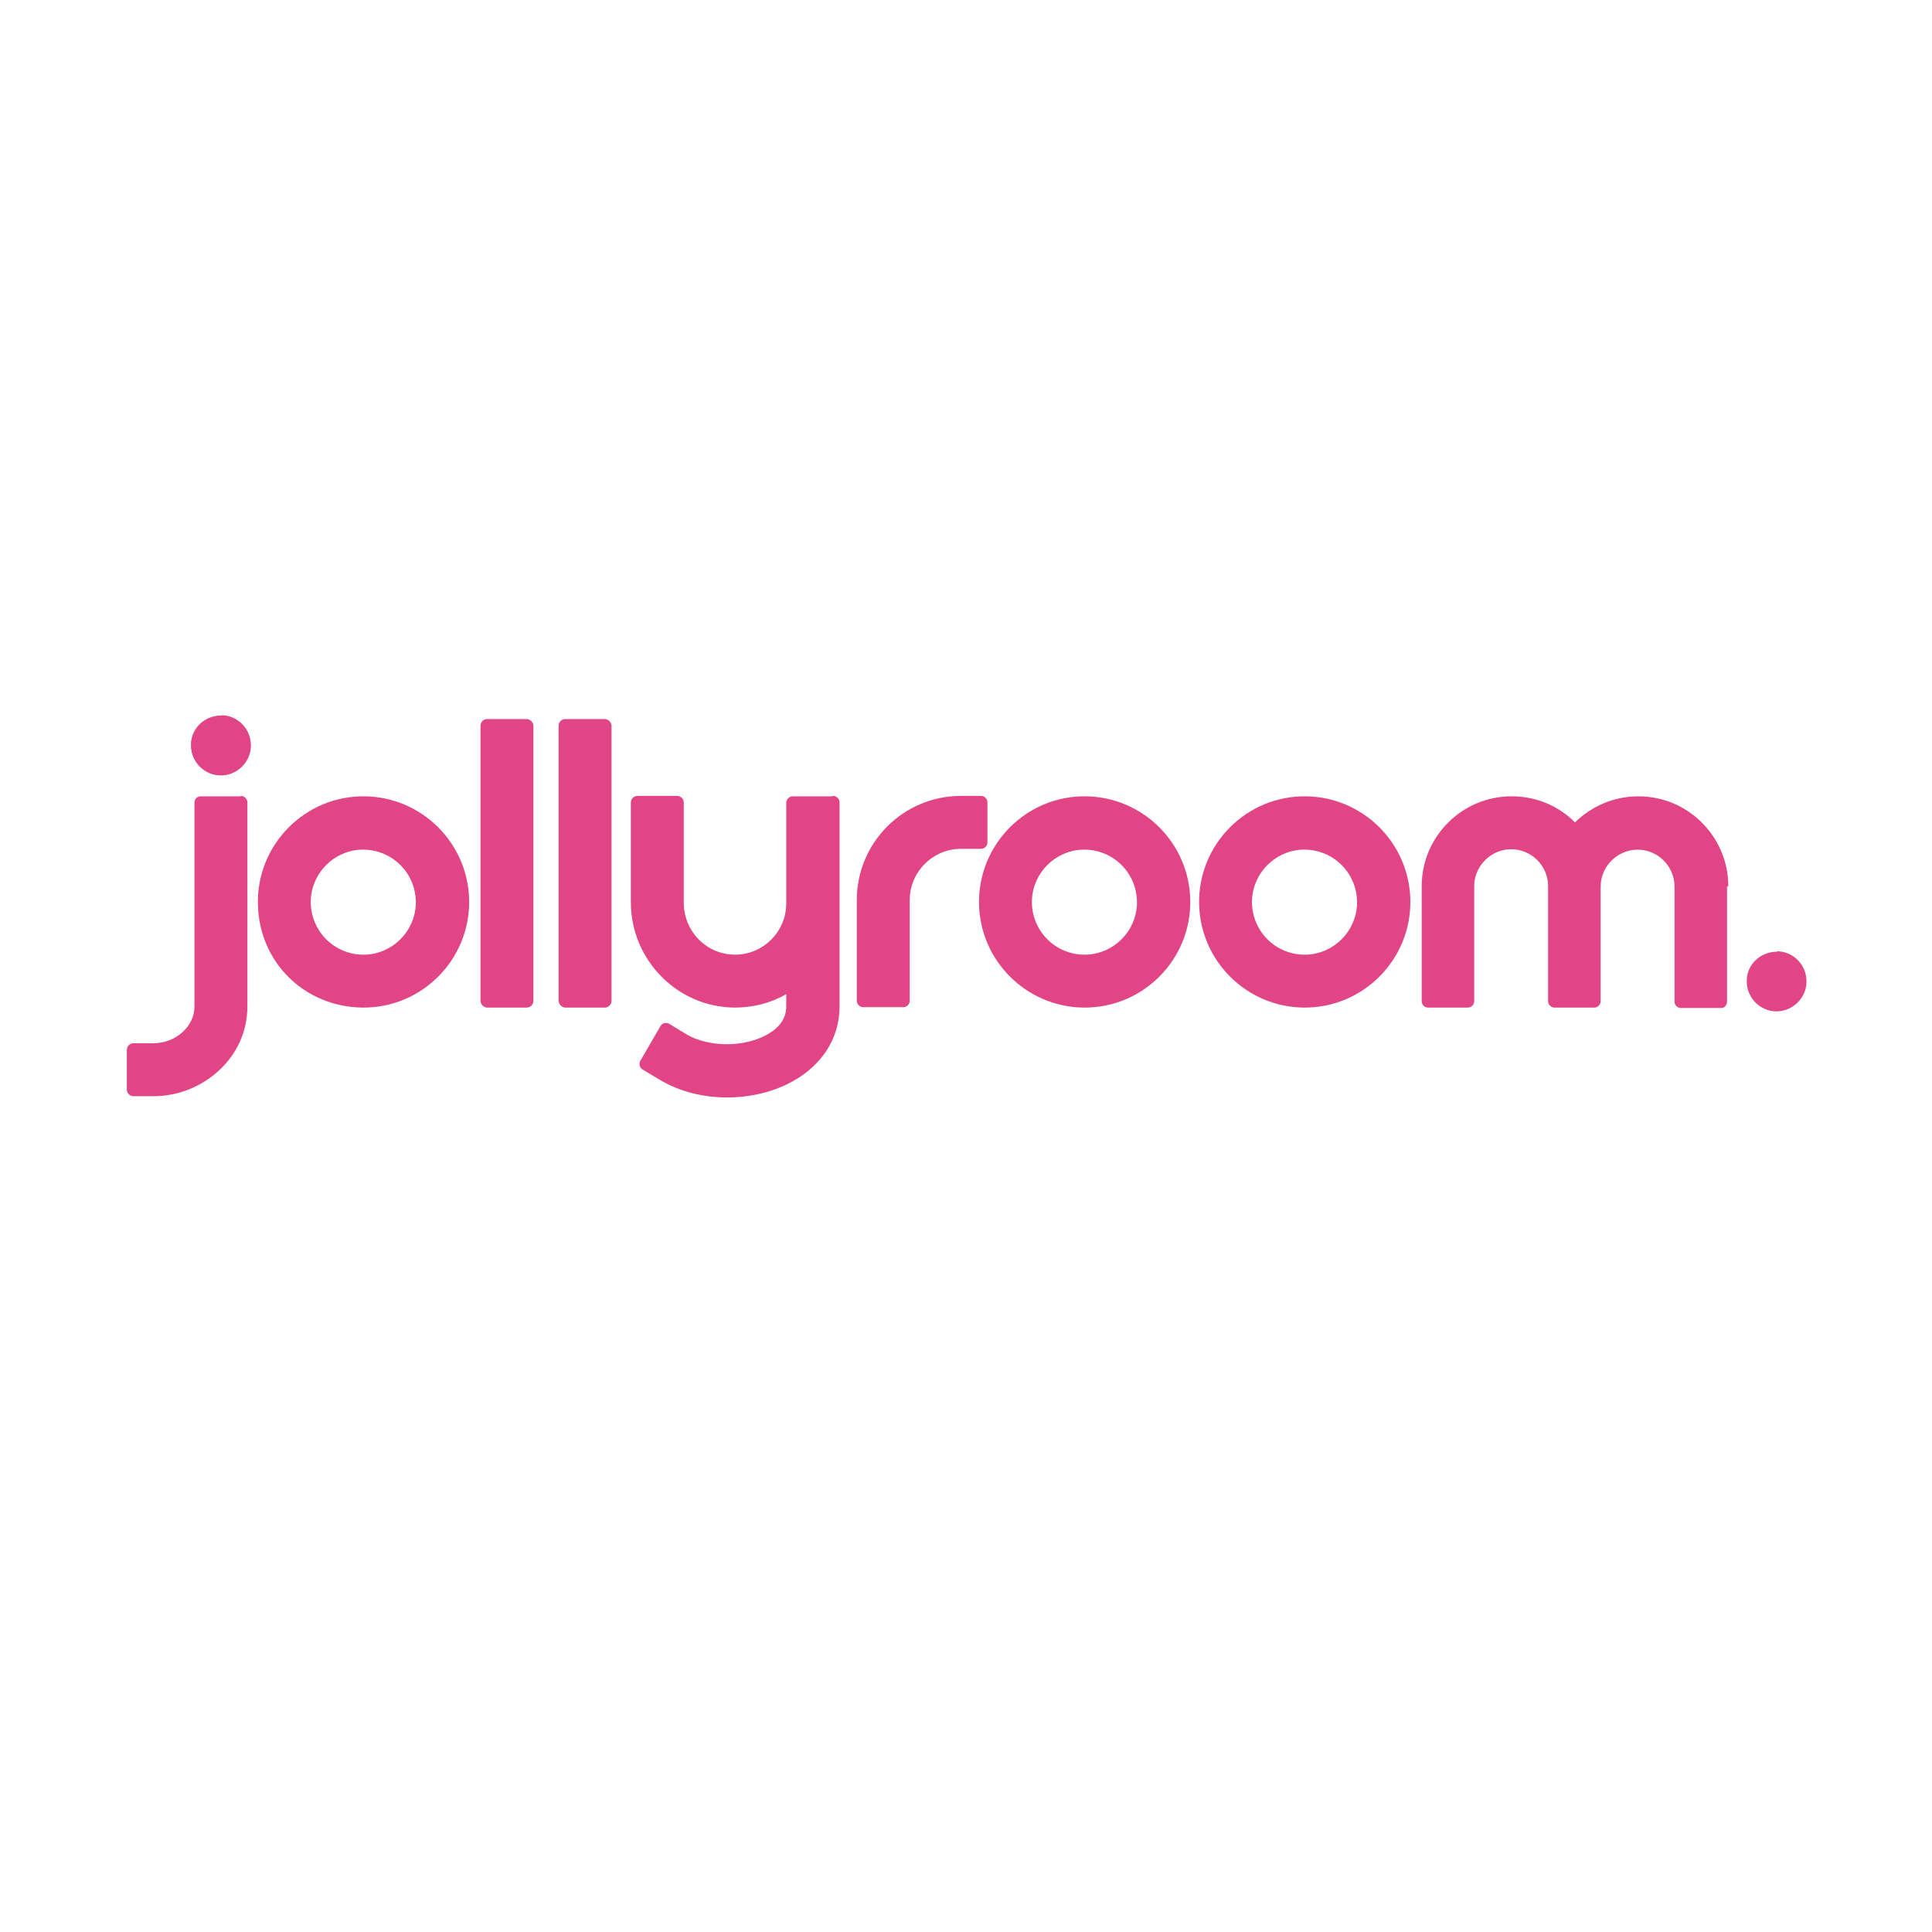 <?xml version="1.0" encoding="UTF-8"?>
<svg id="Layer_1" data-name="Layer 1" xmlns="http://www.w3.org/2000/svg" viewBox="0 0 46 46">
  <defs>
    <style>
      .cls-1 {
        fill: #e24585;
      }
    </style>
  </defs>
  <g id="Lager_1-2" data-name="Lager 1-2">
    <g>
      <g>
        <path class="cls-1" d="m5.73,18.96h-.95c-.09,0-.15.07-.15.15v4.86c0,.47-.45.87-.98.87h-.47c-.09,0-.16.07-.16.16v.94c0,.09.07.16.16.16h.47c.57,0,1.12-.21,1.55-.6.45-.41.69-.95.69-1.54v-4.85c0-.09-.07-.16-.16-.16h0Z"/>
        <path class="cls-1" d="m8.69,18.96c-1.42-.02-2.57,1.14-2.55,2.55s1.12,2.46,2.48,2.48c1.42.02,2.57-1.14,2.55-2.55-.02-1.36-1.12-2.46-2.48-2.48Zm.02,3.77c-.74.03-1.34-.57-1.31-1.31.03-.64.55-1.16,1.19-1.19.74-.03,1.34.57,1.31,1.31-.03.64-.55,1.16-1.19,1.19Z"/>
        <path class="cls-1" d="m25.86,18.96c-1.42-.02-2.57,1.14-2.55,2.55.02,1.36,1.12,2.46,2.48,2.48,1.42.02,2.57-1.14,2.55-2.55-.02-1.36-1.12-2.46-2.48-2.48h0Zm.02,3.77c-.74.03-1.34-.57-1.31-1.31.03-.64.55-1.16,1.19-1.19.74-.03,1.34.57,1.31,1.31-.03.64-.55,1.16-1.19,1.19Z"/>
        <path class="cls-1" d="m31.1,18.96c-1.42-.02-2.57,1.14-2.55,2.55.02,1.36,1.12,2.46,2.48,2.48,1.42.02,2.57-1.14,2.55-2.55-.02-1.36-1.12-2.46-2.48-2.48Zm.02,3.77c-.74.03-1.34-.57-1.31-1.31.03-.64.55-1.16,1.19-1.19.74-.03,1.34.57,1.31,1.31-.03.64-.55,1.16-1.19,1.19Z"/>
        <rect class="cls-1" x="11.44" y="17.12" width="1.26" height="6.87" rx=".16" ry=".16"/>
        <rect class="cls-1" x="13.3" y="17.12" width="1.26" height="6.87" rx=".16" ry=".16"/>
        <path class="cls-1" d="m5.27,17.04c-.41,0-.73.32-.72.71,0,.39.32.71.71.71s.74-.34.71-.76c-.02-.37-.33-.67-.7-.67Z"/>
        <path class="cls-1" d="m42.31,22.66c-.41,0-.73.32-.72.71,0,.39.32.71.71.71s.74-.34.71-.76c-.02-.37-.33-.67-.7-.67Z"/>
      </g>
      <path class="cls-1" d="m19.82,18.96h-.94c-.09,0-.16.07-.16.16v.29h0v2.1c0,.67-.54,1.21-1.2,1.22-.69.01-1.24-.55-1.24-1.24v-2.38c0-.09-.07-.16-.16-.16h-.94c-.09,0-.16.07-.16.16v2.37c0,1.37,1.1,2.5,2.47,2.51.45,0,.87-.11,1.23-.32t0,0v.29c0,.28-.15.5-.45.67-.55.31-1.39.31-1.92,0l-.41-.25c-.08-.05-.18-.02-.22.06l-.47.81c-.05.08-.02.18.06.22l.4.24c.45.27,1.01.42,1.6.42h0c.57,0,1.14-.14,1.59-.4.32-.18.58-.42.77-.7.21-.32.32-.68.32-1.07v-4.85c0-.09-.07-.16-.16-.16h0Z"/>
      <path class="cls-1" d="m41.15,21.1h0c0-1.18-.96-2.14-2.14-2.14h0c-.59,0-1.12.24-1.51.62h0c-.39-.39-.92-.62-1.51-.62-1.18,0-2.14.96-2.14,2.14v2.74c0,.08.07.15.15.15h.95c.08,0,.15-.07.15-.15v-2.74c0-.48.4-.88.88-.88s.88.39.88.88v1.83s0,.91,0,.91c0,.08.07.15.15.15h.95c.08,0,.15-.07.15-.15v-.4s0,0,0,0v-2.33c0-.48.4-.88.88-.88s.88.39.88.88v2.74c0,.08.07.15.15.15h.95s.02,0,.03,0c.07-.01.12-.08.12-.15v-2.74h0Z"/>
      <path class="cls-1" d="m5.26,17.04c-.4,0-.72.32-.71.71,0,.39.32.71.71.71s.71-.32.71-.71-.32-.71-.71-.71Z"/>
      <path class="cls-1" d="m23.21,18.95h-.33c-1.37,0-2.48,1.11-2.48,2.48v2.4c0,.08.07.15.15.15h.96c.08,0,.15-.07.15-.15v-2.4c0-.67.55-1.22,1.22-1.22h.48c.08,0,.15-.07.15-.15v-.96c0-.08-.07-.15-.15-.15h-.15Z"/>
    </g>
  </g>
</svg>